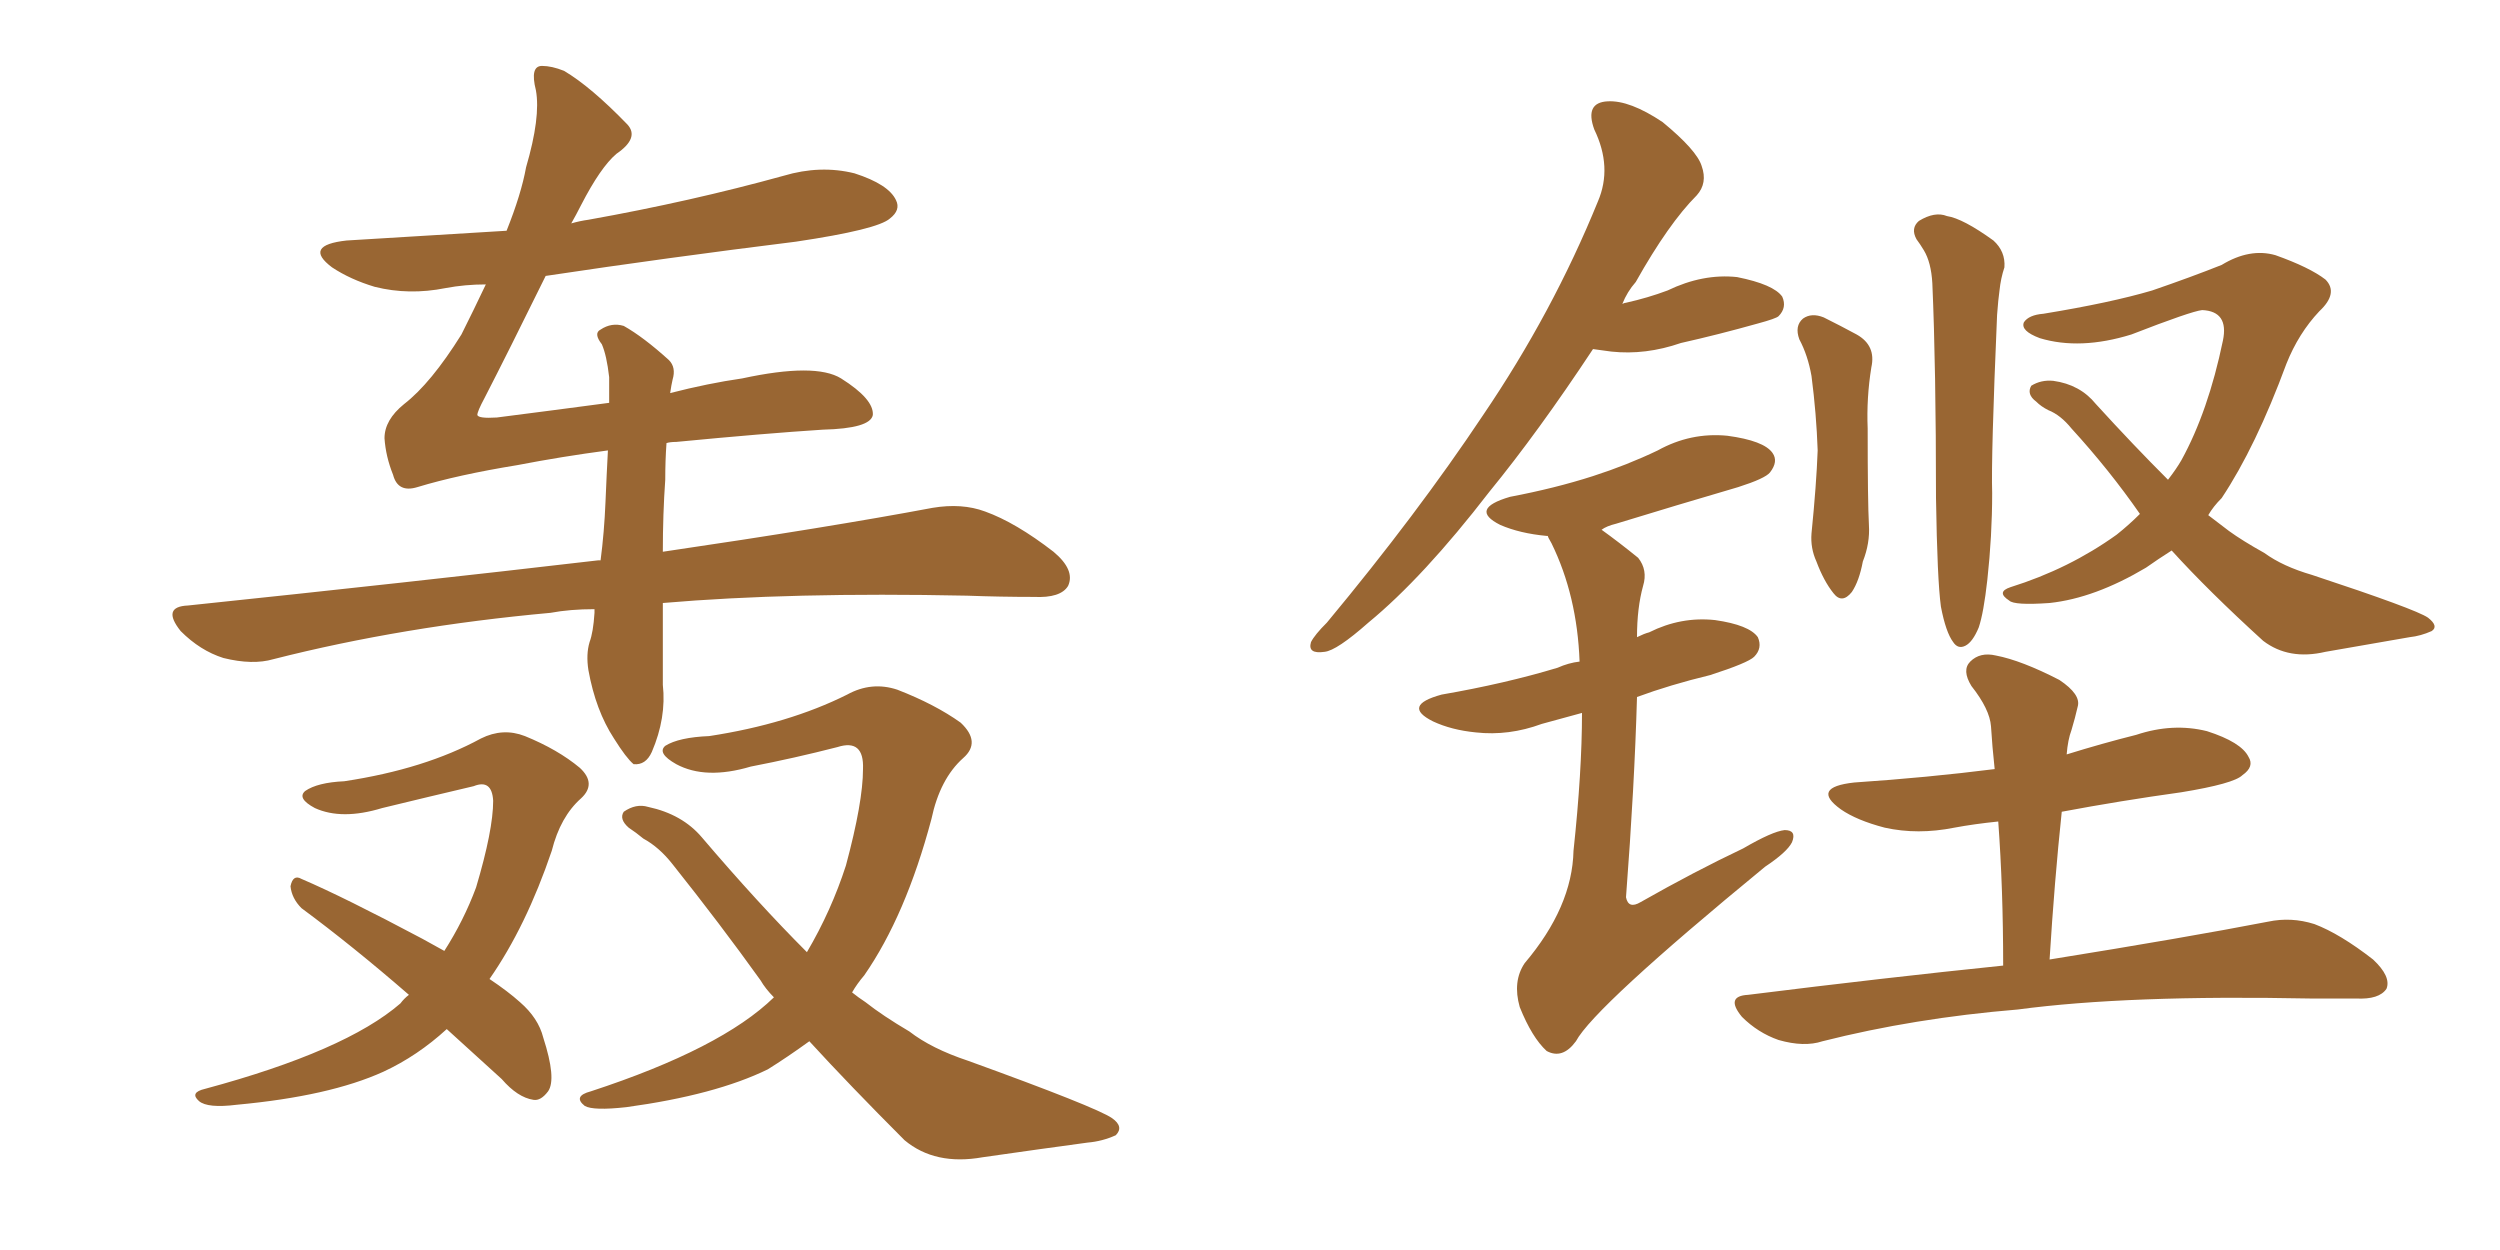 <svg xmlns="http://www.w3.org/2000/svg" xmlns:xlink="http://www.w3.org/1999/xlink" width="300" height="150"><path fill="#996633" padding="10" d="M79.98 53.17L79.98 53.17Q79.83 55.22 79.83 57.57L79.83 57.57Q79.54 61.67 79.54 66.21L79.54 66.21Q99.46 63.28 111.91 60.94L111.91 60.94Q115.43 60.35 118.21 61.38L118.21 61.38Q121.88 62.70 126.42 66.21L126.42 66.21Q129.05 68.41 128.17 70.31L128.17 70.31Q127.29 71.78 124.07 71.63L124.07 71.63Q120.12 71.63 116.02 71.48L116.02 71.48Q94.92 71.04 79.54 72.36L79.54 72.36Q79.54 77.20 79.54 82.18L79.54 82.18Q79.98 86.13 78.22 90.23L78.22 90.23Q77.49 91.85 76.03 91.70L76.03 91.70Q75.15 90.97 73.68 88.62L73.68 88.62Q71.48 85.25 70.61 80.42L70.61 80.42Q70.31 78.52 70.75 77.05L70.75 77.05Q71.19 75.88 71.34 73.54L71.34 73.54Q71.34 73.24 71.34 73.10L71.34 73.10Q68.41 73.10 66.06 73.54L66.06 73.54Q48.34 75.15 32.81 79.10L32.81 79.10Q30.32 79.83 26.81 78.96L26.81 78.96Q24.02 78.08 21.68 75.73L21.68 75.73Q19.34 72.80 22.56 72.66L22.56 72.66Q49.22 69.87 71.78 67.24L71.78 67.24Q71.92 67.24 72.07 67.24L72.07 67.24Q72.51 63.87 72.66 60.21L72.66 60.21Q72.80 56.84 72.95 54.05L72.95 54.05Q67.38 54.79 62.11 55.81L62.11 55.81Q54.93 56.98 50.10 58.45L50.10 58.45Q47.75 59.18 47.17 56.98L47.17 56.98Q46.29 54.79 46.14 52.59L46.14 52.59Q46.14 50.39 48.49 48.49L48.49 48.49Q51.71 46.00 55.37 40.14L55.37 40.14Q56.84 37.21 58.30 34.13L58.30 34.13Q55.81 34.13 53.47 34.57L53.47 34.57Q49.07 35.45 44.97 34.42L44.97 34.42Q42.04 33.54 39.84 32.08L39.84 32.08Q36.33 29.44 41.60 28.86L41.60 28.86Q51.42 28.27 60.79 27.69L60.79 27.69Q62.55 23.29 63.13 20.07L63.13 20.07Q64.89 14.06 64.31 10.84L64.31 10.84Q63.57 7.91 65.04 7.91L65.04 7.91Q66.21 7.91 67.68 8.50L67.68 8.50Q70.90 10.40 75.29 14.94L75.29 14.94Q76.76 16.55 73.97 18.46L73.97 18.46Q72.07 20.07 69.73 24.61L69.73 24.61Q69.14 25.78 68.55 26.81L68.55 26.81Q69.58 26.51 70.61 26.37L70.61 26.37Q82.91 24.17 94.04 21.09L94.04 21.09Q98.44 19.78 102.54 20.80L102.54 20.80Q106.64 22.12 107.52 24.02L107.52 24.02Q108.11 25.20 106.79 26.22L106.79 26.22Q105.32 27.54 95.51 29.00L95.51 29.00Q80.13 30.91 65.48 33.11L65.48 33.11Q60.94 42.33 58.15 47.75L58.15 47.75Q57.28 49.37 57.28 49.80L57.28 49.80Q57.42 50.24 59.62 50.10L59.62 50.10Q66.50 49.22 73.10 48.34L73.10 48.34Q73.10 46.58 73.10 45.26L73.10 45.26Q72.80 42.63 72.22 41.31L72.22 41.31Q71.19 39.99 72.07 39.55L72.07 39.55Q73.39 38.67 74.85 39.11L74.85 39.11Q77.20 40.43 80.27 43.21L80.27 43.21Q81.15 44.09 80.71 45.56L80.71 45.56Q80.57 46.14 80.42 47.17L80.42 47.17Q84.96 46.00 89.06 45.41L89.06 45.41Q97.85 43.51 100.93 45.41L100.93 45.41Q104.88 47.90 104.74 49.80L104.74 49.80Q104.44 51.42 98.73 51.56L98.73 51.56Q91.85 52.00 81.15 53.03L81.15 53.03Q80.42 53.03 79.98 53.17ZM53.61 123.49L53.61 123.49Q50.10 126.71 46.00 128.61L46.00 128.61Q39.55 131.54 28.42 132.57L28.42 132.57Q24.90 133.01 23.88 132.13L23.88 132.13Q22.71 131.10 24.61 130.66L24.61 130.66Q41.46 126.12 48.05 120.41L48.05 120.41Q48.49 119.82 49.07 119.38L49.07 119.38Q42.33 113.53 36.18 108.98L36.18 108.98Q35.01 107.81 34.86 106.35L34.86 106.35Q35.16 104.88 36.18 105.47L36.18 105.47Q41.31 107.67 50.68 112.65L50.68 112.65Q52.29 113.53 53.32 114.11L53.32 114.11Q55.66 110.45 57.13 106.49L57.13 106.49Q59.18 99.61 59.18 96.09L59.18 96.09Q59.03 93.46 56.84 94.34L56.84 94.34Q51.27 95.65 45.85 96.97L45.85 96.97Q41.02 98.44 37.79 96.97L37.79 96.97Q35.60 95.80 36.62 94.92L36.62 94.92Q38.09 93.90 41.31 93.75L41.31 93.75Q50.98 92.29 57.71 88.62L57.71 88.62Q60.35 87.30 62.99 88.33L62.99 88.33Q66.94 89.94 69.58 92.14L69.58 92.14Q71.63 94.04 69.73 95.80L69.73 95.80Q67.24 98.00 66.21 102.10L66.21 102.10Q63.13 111.18 58.74 117.48L58.74 117.48Q60.94 118.95 62.40 120.26L62.40 120.26Q64.60 122.17 65.19 124.51L65.19 124.51Q66.80 129.49 65.77 130.96L65.77 130.96Q64.89 132.13 64.01 131.98L64.01 131.98Q62.11 131.69 60.21 129.49L60.21 129.49Q56.69 126.27 53.61 123.49ZM97.12 124.95L97.12 124.95L97.12 124.95Q94.48 126.86 92.14 128.32L92.14 128.32Q85.84 131.40 75.15 132.86L75.15 132.86Q71.19 133.30 70.17 132.71L70.17 132.71Q68.70 131.54 70.90 130.96L70.90 130.96Q86.57 125.83 92.87 119.68L92.87 119.68Q91.85 118.65 91.26 117.63L91.26 117.63Q86.43 110.89 80.71 103.71L80.71 103.71Q79.10 101.66 77.20 100.63L77.20 100.63Q76.32 99.90 75.44 99.32L75.44 99.32Q74.27 98.29 74.85 97.41L74.85 97.41Q76.32 96.39 77.78 96.83L77.78 96.83Q81.88 97.71 84.23 100.49L84.23 100.49Q90.97 108.40 96.83 114.26L96.83 114.26Q99.76 109.28 101.51 103.86L101.51 103.86Q103.56 96.24 103.56 92.29L103.56 92.29Q103.71 88.62 100.49 89.65L100.49 89.65Q95.36 90.97 90.09 91.99L90.09 91.99Q84.67 93.60 81.15 91.70L81.15 91.70Q78.81 90.38 79.83 89.50L79.83 89.50Q81.45 88.48 85.11 88.33L85.11 88.33Q94.63 86.87 101.66 83.35L101.66 83.35Q104.59 81.74 107.67 82.76L107.67 82.76Q112.21 84.52 115.28 86.72L115.28 86.72Q117.77 89.06 115.58 90.97L115.58 90.97Q112.79 93.46 111.77 98.29L111.77 98.29Q108.69 109.86 103.71 117.04L103.71 117.04Q102.83 118.07 102.25 119.09L102.25 119.09Q102.98 119.68 103.86 120.26L103.86 120.26Q105.91 121.88 109.13 123.78L109.13 123.78Q111.77 125.83 116.16 127.29L116.16 127.29Q131.54 132.86 133.45 134.18L133.45 134.18Q134.91 135.21 133.89 136.23L133.89 136.23Q132.28 136.96 130.52 137.11L130.52 137.11Q125.10 137.84 117.92 138.87L117.92 138.87Q112.21 139.89 108.54 136.82L108.54 136.82Q101.95 130.22 97.12 124.95ZM215.92 40.72L215.92 40.72Q215.33 39.11 216.36 38.23L216.36 38.23Q217.38 37.50 218.85 38.09L218.85 38.09Q220.90 39.11 222.80 40.14L222.80 40.14Q225.15 41.46 224.56 44.09L224.56 44.09Q223.97 47.75 224.12 51.42L224.12 51.42Q224.12 60.21 224.27 62.99L224.27 62.99Q224.41 65.19 223.54 67.38L223.54 67.38Q223.10 69.73 222.22 71.04L222.22 71.04Q221.04 72.51 220.02 71.19L220.02 71.19Q218.85 69.73 217.97 67.38L217.97 67.38Q217.24 65.77 217.38 64.01L217.38 64.01Q217.97 58.15 218.12 54.05L218.12 54.05Q217.97 49.66 217.38 45.12L217.38 45.12Q216.94 42.63 215.92 40.72ZM232.91 72.80L232.91 72.80Q232.47 69.58 232.32 59.77L232.32 59.77Q232.32 44.09 231.88 33.98L231.88 33.98Q231.74 31.49 230.86 30.03L230.86 30.03Q230.42 29.30 229.98 28.71L229.98 28.71Q229.25 27.39 230.27 26.51L230.27 26.51Q232.18 25.34 233.64 25.93L233.64 25.93Q235.55 26.22 239.21 28.86L239.21 28.86Q240.67 30.18 240.53 32.08L240.53 32.08Q240.09 33.40 239.94 34.86L239.94 34.86Q239.79 35.89 239.65 37.79L239.65 37.79Q238.92 54.79 239.06 59.18L239.06 59.18Q239.06 64.31 238.48 69.58L238.48 69.58Q238.04 73.54 237.45 75.29L237.45 75.29Q236.72 77.05 235.84 77.49L235.84 77.49Q234.96 77.93 234.38 77.05L234.38 77.05Q233.50 75.88 232.91 72.80ZM260.60 66.06L260.60 66.06Q258.98 67.09 257.52 68.12L257.52 68.12Q251.37 71.78 245.95 72.36L245.95 72.36Q241.70 72.66 241.11 72.07L241.11 72.07Q239.50 71.04 241.26 70.46L241.26 70.46Q248.29 68.26 254.00 64.16L254.00 64.16Q255.47 62.99 256.79 61.67L256.79 61.67Q253.13 56.40 248.58 51.42L248.58 51.42Q247.27 49.80 245.80 49.22L245.80 49.22Q244.92 48.78 244.34 48.19L244.34 48.19Q243.16 47.31 243.75 46.29L243.75 46.29Q244.92 45.56 246.39 45.70L246.39 45.70Q249.61 46.14 251.51 48.49L251.51 48.49Q256.05 53.47 260.16 57.57L260.16 57.57Q261.18 56.25 261.77 55.22L261.77 55.22Q264.99 49.37 266.75 40.87L266.75 40.87Q267.48 37.35 264.26 37.21L264.26 37.21Q262.94 37.35 255.76 40.14L255.76 40.14Q249.61 42.04 244.78 40.58L244.78 40.58Q242.43 39.70 242.87 38.67L242.87 38.67Q243.46 37.79 245.21 37.65L245.21 37.65Q253.27 36.33 258.25 34.86L258.25 34.86Q262.94 33.25 266.60 31.79L266.60 31.79Q269.97 29.74 273.05 30.62L273.05 30.62Q277.15 32.08 279.05 33.54L279.05 33.54Q280.66 35.16 278.32 37.35L278.32 37.35Q275.83 39.99 274.37 43.65L274.37 43.65Q270.70 53.61 266.60 59.77L266.60 59.77Q265.58 60.79 264.99 61.82L264.99 61.82Q266.16 62.70 267.48 63.72L267.48 63.72Q269.09 64.89 271.73 66.36L271.73 66.36Q273.93 67.97 277.44 68.99L277.44 68.99Q289.89 73.10 291.36 74.12L291.36 74.12Q292.68 75.15 291.80 75.73L291.80 75.73Q290.48 76.32 289.16 76.46L289.16 76.46Q284.91 77.20 279.05 78.22L279.05 78.22Q274.66 79.25 271.58 76.90L271.58 76.90Q264.99 70.90 260.60 66.06ZM240.38 115.87L240.38 115.87Q240.38 106.64 239.79 98.58L239.79 98.58Q236.87 98.88 234.52 99.32L234.52 99.32Q230.13 100.20 226.17 99.32L226.17 99.32Q222.80 98.44 220.90 97.12L220.90 97.12Q217.24 94.48 222.51 93.90L222.51 93.90Q231.30 93.31 239.36 92.29L239.36 92.29Q239.06 89.50 238.92 87.16L238.92 87.16Q238.77 85.11 236.57 82.32L236.57 82.32Q235.40 80.42 236.43 79.39L236.43 79.39Q237.60 78.22 239.50 78.66L239.50 78.66Q242.58 79.25 247.12 81.59L247.12 81.59Q249.76 83.35 249.32 84.81L249.32 84.81Q249.02 86.13 248.58 87.60L248.58 87.60Q248.14 88.77 248.00 90.53L248.00 90.53Q252.25 89.21 256.35 88.18L256.35 88.18Q260.74 86.72 264.84 87.74L264.84 87.74Q268.95 89.06 269.82 90.82L269.82 90.82Q270.56 91.99 269.09 93.02L269.09 93.02Q268.07 94.04 261.77 95.07L261.77 95.07Q254.44 96.09 247.41 97.41L247.41 97.41Q246.53 105.76 245.95 115.14L245.95 115.14Q262.35 112.50 272.17 110.60L272.17 110.60Q274.95 110.01 277.73 110.89L277.73 110.89Q280.81 112.06 284.77 115.14L284.77 115.14Q286.96 117.19 286.38 118.65L286.38 118.65Q285.50 119.97 282.71 119.82L282.71 119.82Q279.93 119.82 277.15 119.82L277.15 119.82Q255.32 119.38 242.14 121.14L242.14 121.14Q229.69 122.17 218.70 124.95L218.70 124.95Q216.50 125.68 213.43 124.80L213.43 124.80Q210.94 123.93 209.03 122.02L209.03 122.02Q206.98 119.53 209.77 119.38L209.77 119.38Q226.17 117.33 240.38 115.87ZM191.16 41.89L191.16 41.89Q184.57 51.86 178.71 59.03L178.71 59.03Q170.80 69.29 164.21 74.71L164.21 74.71Q160.40 78.08 158.94 78.22L158.94 78.22Q156.88 78.52 157.32 77.05L157.32 77.05Q157.76 76.17 159.23 74.71L159.23 74.71Q170.07 61.67 177.98 49.80L177.98 49.80Q186.33 37.50 191.75 24.17L191.75 24.17Q193.51 20.07 191.31 15.53L191.31 15.53Q190.14 12.30 192.92 12.16L192.92 12.16Q195.56 12.01 199.51 14.65L199.51 14.65Q203.61 18.02 204.20 19.92L204.20 19.92Q204.93 21.97 203.61 23.44L203.61 23.44Q200.24 26.81 196.29 33.84L196.29 33.84Q195.26 35.01 194.68 36.47L194.68 36.47Q194.97 36.33 195.12 36.33L195.12 36.33Q197.75 35.74 200.10 34.86L200.10 34.86Q204.35 32.81 208.45 33.25L208.45 33.25Q212.84 34.13 213.87 35.60L213.87 35.60Q214.45 36.91 213.43 37.94L213.43 37.94Q213.13 38.23 210.94 38.82L210.94 38.82Q206.25 40.14 201.71 41.16L201.71 41.16Q197.46 42.63 193.36 42.19L193.36 42.19Q192.19 42.04 191.16 41.89ZM189.84 85.55L189.84 85.55L189.84 85.55Q187.21 86.28 185.01 86.87L185.01 86.87Q181.05 88.33 177.10 87.89L177.10 87.89Q174.17 87.60 171.97 86.57L171.97 86.57Q168.16 84.67 173.00 83.35L173.00 83.35Q180.62 82.03 186.91 80.13L186.91 80.13Q188.23 79.54 189.55 79.39L189.55 79.39Q189.26 71.48 186.18 65.19L186.18 65.19Q185.74 64.45 185.74 64.31L185.74 64.31Q185.60 64.31 185.60 64.31L185.60 64.31Q182.37 64.01 180.03 62.99L180.03 62.99Q176.22 61.08 181.20 59.62L181.20 59.62Q186.62 58.59 191.16 57.13L191.16 57.13Q195.26 55.81 198.93 54.05L198.93 54.05Q202.88 51.86 207.28 52.29L207.28 52.29Q211.67 52.88 212.70 54.35L212.70 54.35Q213.43 55.37 212.40 56.69L212.40 56.69Q211.82 57.42 208.59 58.45L208.59 58.45Q201.12 60.64 193.95 62.84L193.95 62.84Q192.77 63.13 192.19 63.57L192.19 63.57Q194.24 65.04 196.58 66.94L196.58 66.94Q197.75 68.41 197.17 70.31L197.17 70.31Q196.44 72.95 196.44 76.46L196.44 76.46Q197.31 76.03 197.90 75.88L197.90 75.88Q201.71 73.97 205.81 74.41L205.81 74.41Q209.91 75 210.94 76.46L210.94 76.46Q211.52 77.78 210.50 78.81L210.50 78.81Q209.77 79.54 205.22 81.01L205.22 81.01Q200.39 82.18 196.44 83.64L196.44 83.64Q196.14 94.34 195.12 107.67L195.12 107.67Q195.41 109.13 196.88 108.25L196.88 108.25Q203.32 104.59 209.18 101.81L209.18 101.81Q212.70 99.76 214.16 99.61L214.16 99.61Q215.63 99.61 215.04 101.07L215.04 101.07Q214.45 102.25 211.82 104.00L211.82 104.00Q191.31 120.85 189.11 124.95L189.11 124.95Q187.50 127.15 185.60 126.12L185.60 126.12Q183.84 124.51 182.37 120.85L182.37 120.85Q181.49 117.77 182.96 115.58L182.96 115.58Q188.67 108.84 188.82 102.10L188.82 102.10Q189.84 92.58 189.84 85.55Z"/></svg>